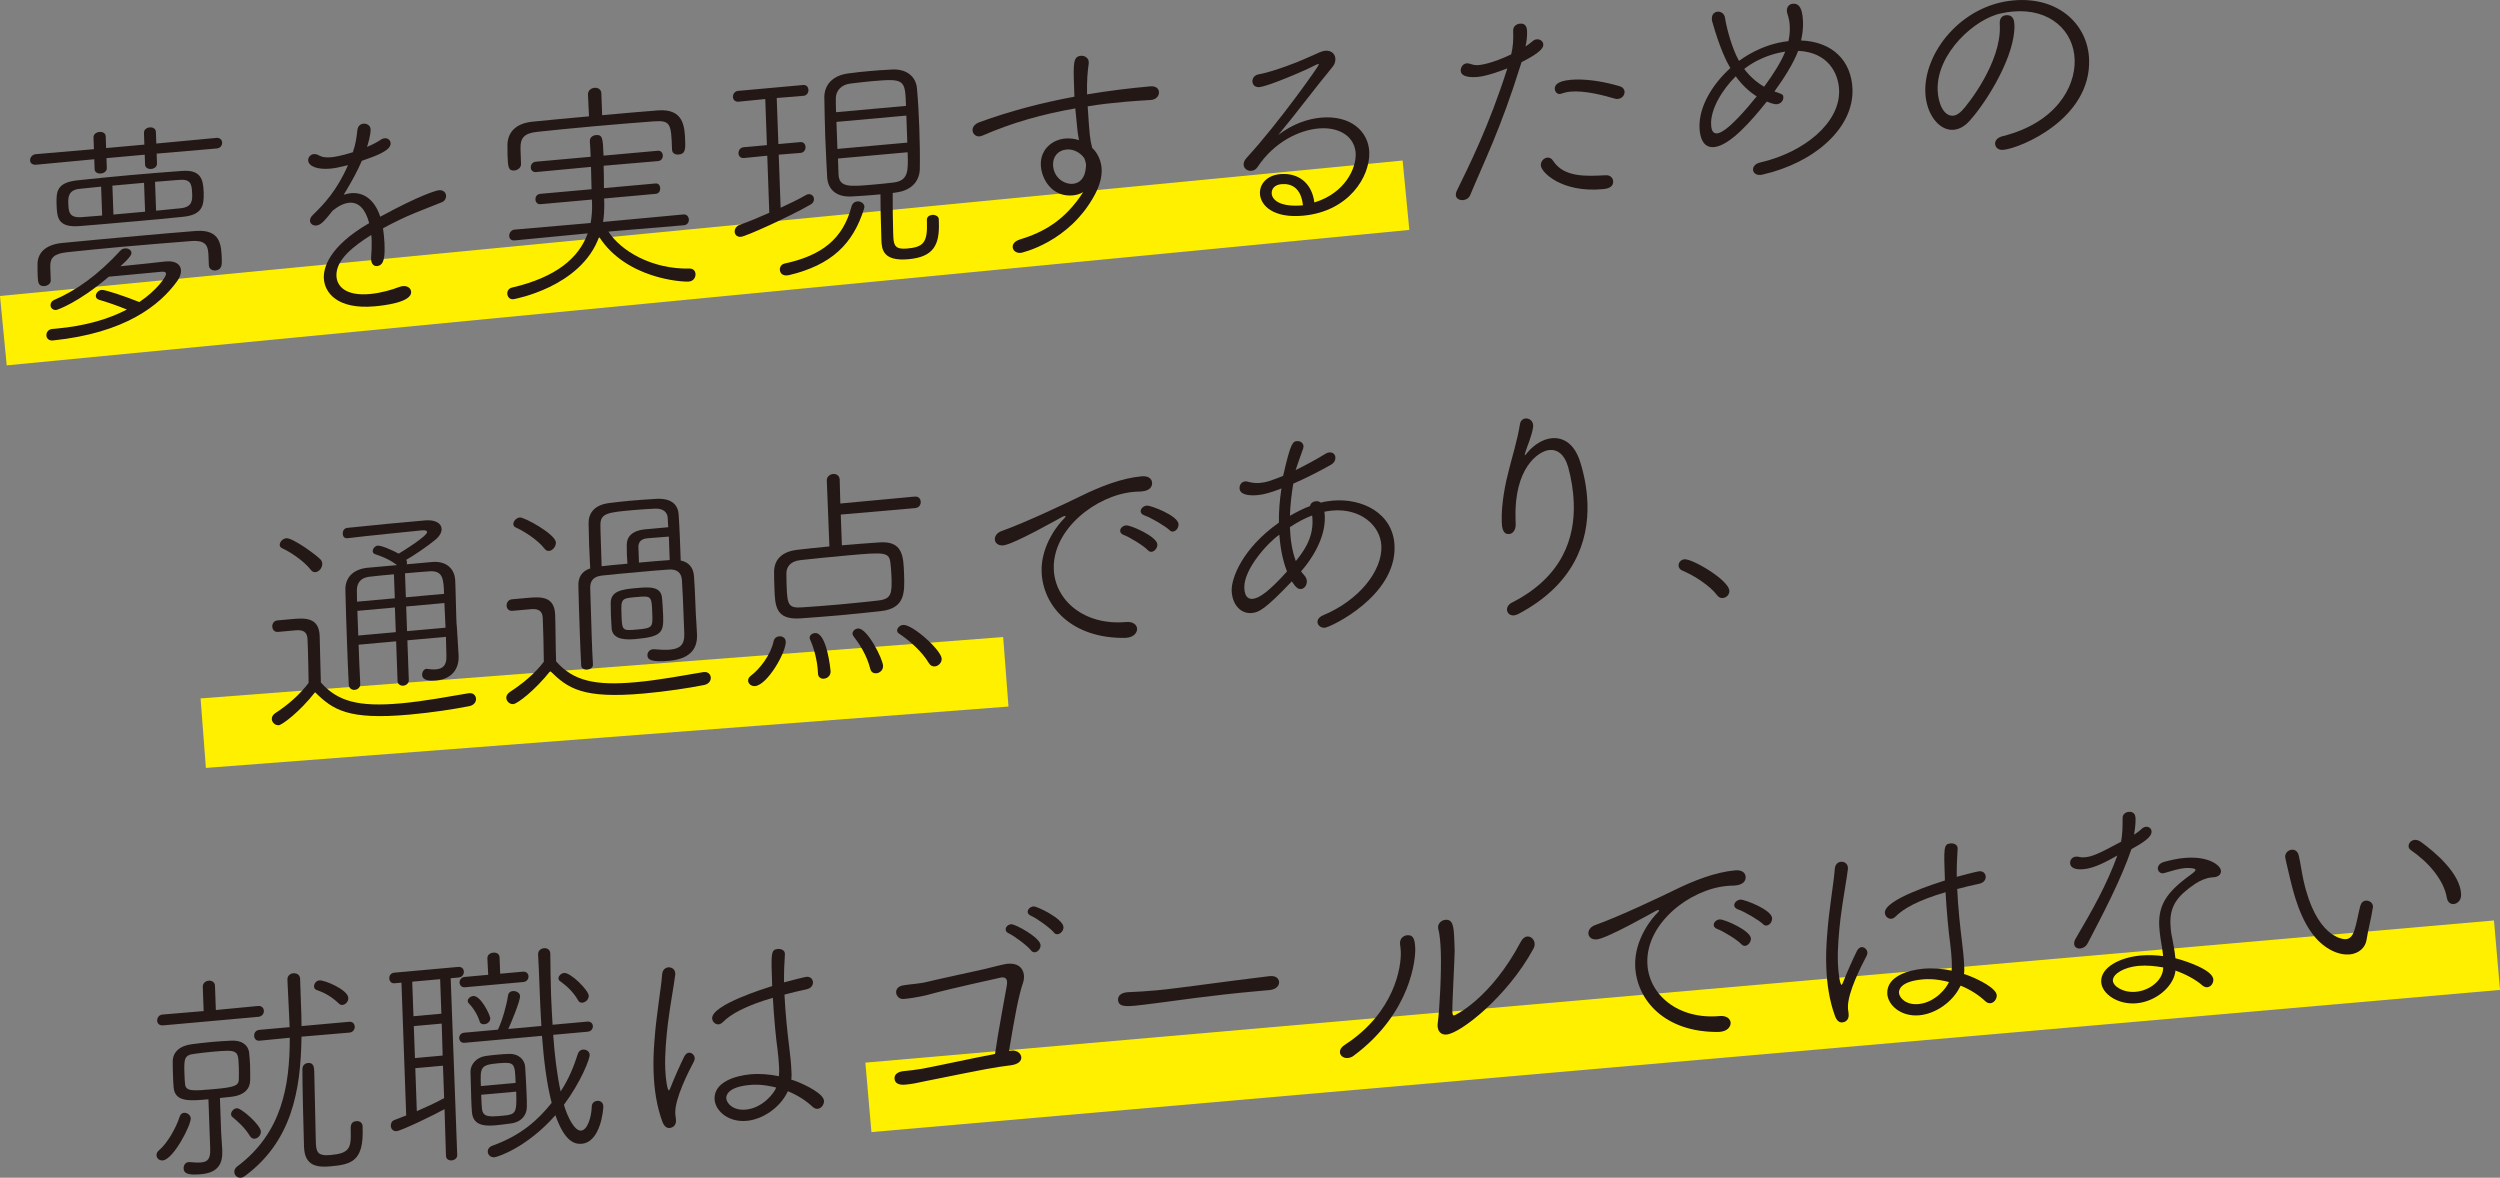 <?xml version="1.0" encoding="UTF-8"?><svg id="Layer_2" data-name="Layer 2" xmlns="http://www.w3.org/2000/svg" viewBox="0 0 789.01 371.69"><rect x="0" y="0" width="789.01" height="371.69" fill="#808080" stroke="none"/><defs><style>.cls-1 {
        fill: #231815;
      }

      .cls-2 {
        fill: #fff000;
        stroke: #fff000;
        stroke-miterlimit: 10;
        stroke-width: 22px;
      }</style></defs><g id="_レイヤー_2" data-name="レイヤー 2"><line class="cls-2" x1="1.06" y1="104.36" x2="443.73" y2="61.61"/><line class="cls-2" x1="64.14" y1="231.39" x2="317.44" y2="212.02"/><line class="cls-2" x1="274.07" y1="346.33" x2="788.06" y2="301.46"/><g><path class="cls-1" d="M49.44,48.48l.11,3.12c.04,1.04-.91,1.64-1.79,1.72-.96.09-1.94-.35-1.98-1.38l-.11-3.12-12.07,1.09.11,3.12c.04,1.04-.91,1.64-1.87,1.73-.96.09-1.94-.35-1.98-1.38l-.11-3.12-18.28,1.72c-1.33.12-1.95-.57-1.98-1.38-.03-.89.68-1.85,1.86-1.95l18.29-1.57-.13-3.71c-.04-1.04.91-1.64,1.87-1.73.96-.09,1.94.35,1.98,1.38l.13,3.71,12.07-1.09-.13-3.71c-.04-1.04.91-1.64,1.79-1.72.96-.09,1.94.35,1.98,1.38l.13,3.71,18.95-1.78c1.18-.11,1.81.66,1.83,1.47.03.89-.53,1.76-1.72,1.87l-18.95,1.63ZM16.03,88.39c.04,1.11-.98,1.8-1.94,1.89-2,.18-2.12-1.22-2.19-3.08-.04-1.11-.07-2.08-.06-3.64-.05-3.57,2.3-6.31,7.7-6.87,8.07-.8,16.21-1.53,24.43-2.27,5.92-.53,11.92-1.07,17.84-1.53,7.85-.56,8.03,4.49,8.19,8.94.06,1.63.05,3.34-2.03,3.53-.96.09-2.02-.49-2.06-1.67l-.1-2.67c-.11-3.12-.41-5.32-5.45-4.94-6,.47-14.07,1.12-21.92,1.82-6.44.58-12.66,1.21-17.24,1.7-4.29.46-5.36,1.82-5.34,4.5l.15,4.3ZM17.78,97.83c-1.11.1-1.81-.66-1.83-1.47-.02-.67.32-1.37,1.27-1.75,6.87-3,13.61-7.7,20.83-15.57.36-.4.87-.6,1.39-.65.96-.09,2.02.49,2.05,1.38.01.37-.03,1.19-3.49,4.26,4.96-.52,12.8-1.3,13.98-1.48l.44-.04c3.04-.27,4.64,1,4.71,2.85.04,1.04-.37,2.19-1.22,3.38-5.45,7.56-16.35,16.35-39.21,18.71-1.33.12-2.03-.71-2.06-1.6-.03-.96.6-1.91,1.86-2.03l1.26-.11c9.33-.84,16.6-3.06,22.29-6.02-2.86-1.16-6.02-2.29-8.8-3.08-.68-.24-.99-.66-1.01-1.17-.03-.82.75-1.85,1.86-1.95,1.04-.09,7.2,1.96,11.87,3.84,5.37-3.61,8.48-7.91,8.44-8.95-.02-.45-.47-.7-1.43-.62-.3.03-11.69,1.13-16.65,1.57-9.51,8.15-16.19,10.46-16.56,10.49ZM42.03,69.9c-5.55.5-11.25,1.01-16.88,1.45-6.96.55-7.15-2.78-7.29-6.71-.15-4.23.04-7.07,6.78-7.75,5.1-.53,10.8-1.12,16.5-1.63,5.7-.51,11.33-.95,16.22-1.31,6.07-.47,6.78,2.66,6.92,6.74.15,4.3-.49,7.11-6.48,7.73-4.81.51-10.14.99-15.77,1.49ZM31.91,58.91c-2.37.21-4.66.49-6.66.67-3.7.33-3.76,2.72-3.7,4.57.1,2.67.24,4.59,4.02,4.4,1.92-.17,4.22-.31,6.67-.53l-.33-9.12ZM45.46,57.69l-9.99.9.33,9.12,9.99-.9-.33-9.12ZM49.26,66.5c2.81-.25,5.48-.57,7.62-.76,3.85-.35,3.85-2.5,3.76-4.8-.11-3.11-.61-4.48-4.23-4.16-2.22.2-4.81.36-7.48.6l.33,9.12Z"/><path class="cls-1" d="M108.83,52.36c-1.69.45-3.24.74-4.57.86-4.07.37-6.93-.72-7-2.64-.03-.89.68-1.85,1.79-1.95.52-.05,1.12.12,1.8.51.91.51,2.18.62,3.66.49.89-.08,2.74-.32,6.85-1.58.87-2.61,1.11-4.12,1.45-7.13.18-1.21.98-1.8,1.86-1.88,1.11-.1,2.25.54,2.29,1.8.06,1.78-.87,4.77-1.14,5.53,1.76-.75,3.36-1.57,4.45-2.33.36-.26.73-.36,1.1-.4,1.04-.09,1.88.58,1.91,1.61.08,2.23-4.39,3.89-9.09,5.51-1.3,3.09-3.32,6.77-5.71,10.71.81-.22,1.54-.44,2.28-.5,4.07-.37,7.5,2.08,9.25,7.43,12.75-6.95,17.75-8.29,18.49-8.36,1.48-.13,2.26.76,2.29,1.8.03.74-.39,1.6-1.34,1.98-2.78,1.14-4.91,1.93-8.2,3.27-3.59,1.44-7.24,3.26-10.37,4.95.2,1.47.4,3.01.46,4.65.14,3.86.1,7.06-2.34,7.28-.96.09-1.8-.58-1.86-2.07,0-.15-.01-.37-.02-.52.15-1.95.23-3.82.18-5.45-.02-.59-.04-1.19-.14-1.77-5.52,3.47-11.16,7.78-10.98,12.89.12,3.34,2.98,6.43,10.53,5.75,3.55-.32,7.08-1.38,9.06-2.15.51-.19.95-.31,1.4-.35,1.55-.14,2.55.74,2.59,1.85.12,3.34-8.91,4.3-11.5,4.53-11.77,1.06-15.9-4.3-16.06-8.97-.1-2.82,1.21-9.71,14.31-17.29-1.12-4.36-3.28-6.7-6.32-6.43-1.55.14-3.31.97-5.19,2.48-2.56,3.21-3.7,4.57-5.18,4.71-1.04.09-1.95-.57-1.99-1.53-.02-.52.25-1.21.97-1.87,3.44-3.36,7.46-7.52,11.03-15.65l-1.03.24Z"/><path class="cls-1" d="M192,73.07c3.93,6.12,13.72,11.94,25.59,11.69,1.26-.04,1.89.8,1.92,1.76.04,1.04-.66,2.22-2.07,2.34-2.15.19-19.86-.89-28.35-14.12-5.74,15.99-27,19.69-27.07,19.7-1.18.11-1.89-.8-1.92-1.76-.03-.82.46-1.68,1.49-1.92,14.07-3.28,21.13-9.42,23.9-17.11l-23.02,2.22c-1.19.11-1.73-.59-1.76-1.4-.03-.89.6-1.91,1.71-2.01l23.99-2.08c.37-2.04.52-4.14.44-6.29l-.04-1.11-16.21,1.46c-1.04.09-1.58-.68-1.61-1.49-.03-.82.46-1.68,1.5-1.77l16.21-1.46c-.08-2.3-.09-4.68-.18-7.05l-17.32,1.63c-1.11.1-1.66-.67-1.68-1.41-.03-.89.53-1.76,1.57-1.85l17.32-1.56c-.06-1.63-.12-3.26-.25-4.89v-.07c-.04-1.11.9-1.79,1.86-1.88,2.15-.19,2.26.84,2.46,6.48l17.1-1.54c1.04-.09,1.58.68,1.61,1.49.03.82-.46,1.68-1.5,1.77l-17.18,1.47c.08,2.37.1,4.83.1,7.06l16.29-1.47c.96-.09,1.44.69,1.47,1.51.03.82-.39,1.67-1.42,1.77l-16.29,1.47.06,1.63c0,2.01-.08,3.95-.39,5.76l25.39-2.36c1.04-.09,1.66.74,1.69,1.63.03.82-.46,1.68-1.57,1.78l-23.84,2ZM212.1,47.23c-.29-8.08-.33-9.35-5.89-8.92-5.26.4-12.07.94-18.73,1.54-6.59.59-13.1,1.25-17.83,1.75-3.92.43-5.44,1.61-5.38,5.25l.17,4.9c.04,1.19-1.04,1.95-2.08,2.05-1.92.17-2.04-1.08-2.17-4.64-.04-1.04,0-2.08-.04-3.27,0-3.94,2.43-6.92,7.83-7.48,5.48-.57,11.62-1.12,17.91-1.69l-.32-6.89c-.04-1.26.97-2.02,2.08-2.12,1.04-.09,2.1.48,2.14,1.74l.25,6.9c6-.54,11.99-1.08,17.69-1.52,8.15-.58,8.36,5.27,8.52,9.73.11,2.97-.15,4.03-2.08,4.21-1.04.09-2.02-.41-2.06-1.45v-.07Z"/><path class="cls-1" d="M242.16,49.14l-7.33.73c-1.18.11-1.73-.66-1.76-1.48-.03-.89.53-1.83,1.64-1.93l7.33-.66-.52-14.54-8.44.83c-1.11.1-1.73-.66-1.76-1.48-.03-.89.53-1.83,1.64-1.93l20.5-1.85c1.11-.1,1.66.67,1.69,1.56.03.82-.46,1.75-1.57,1.85l-8.44.69.52,14.54,6.88-.62c1.11-.1,1.66.67,1.69,1.56.03.82-.46,1.75-1.57,1.85l-6.89.55.6,16.76c3-1.39,5.84-2.76,7.95-3.99.29-.18.58-.28.88-.3.96-.09,1.66.67,1.69,1.49.02.67-.25,1.36-1.12,1.81-6.91,3.97-20.36,10.02-21.92,10.16-1.26.11-1.96-.72-1.99-1.61-.03-.82.46-1.75,1.56-2.15,3.01-1.09,6.23-2.42,9.37-3.82l-.64-18.02ZM248.86,86.86l-.52.05c-1.41.13-2.18-.77-2.22-1.81-.03-.82.46-1.68,1.49-1.92,11.87-2.56,18.44-7.84,21.12-17.97.26-1.07,1.06-1.58,1.8-1.65,1.11-.1,2.25.62,2.29,1.73,0,.22-.06.38-.13.61-3.47,11.03-10.14,17.73-23.83,20.97ZM294.15,67.82c.96-.09,2.09.41,2.13,1.3l.03.96c.26,7.19-1.61,11.01-9.61,11.73-7.99.72-8.43-3.11-8.53-6-.22-6.08-.32-12.99-.29-14.48l-2.29.21c-2.07.19-4,.29-6.74.46-4.97.3-7.58-2.29-7.79-6.07-.22-4.07-.45-8.37-.6-12.6-.15-4.3-.23-8.61-.3-12.62,0-4.02,2.73-6.87,7.38-7.51,2.81-.4,4.81-.58,6.81-.76,2-.18,4.15-.37,7.19-.5,4.52-.26,7.58,2.22,7.86,5.99.37,4.06.59,8.28.74,12.51.15,4.3.23,8.54.16,12.78-.02,3.57-2.28,6.83-7.38,7.51l-1.18.18c0,4.17.01,8.7.14,12.27l.06,1.56c.1,2.89.81,4.02,4.36,3.7,5.03-.45,6.47-1.77,6.24-8.37l-.02-.59c-.04-1.04.76-1.56,1.65-1.64ZM285.94,33.44c-.3-8.38-.31-8.75-11.05-7.79-2.15.19-4.22.45-6.51.73-3.03.35-4.59,2.42-4.59,4.65-.03,1.34.03,2.83.08,4.38l22.06-1.99ZM286.05,36.48l-22.06,1.99.3,8.53,22.06-1.99-.3-8.53ZM264.47,50.03l.17,4.9c.15,4.23,3.26,4.02,10.96,3.33,1.92-.17,3.92-.35,6.36-.65,4.81-.58,4.69-3.7,4.49-9.56l-21.99,1.98Z"/><path class="cls-1" d="M363.18,31.55c-2.67.17-5.41.34-8.15.58-3.92.35-7.84.78-11.76,1.43.63,9.32.65,9.99,1.43,13.12.61.54,2.85,2.87,2.99,6.8.09,2.45-.64,5.04-2.1,7.85-8.14,15.32-23.4,18.48-23.4,18.48-1.55.14-2.55-.81-2.59-1.85-.03-.89.6-1.84,2.22-2.36,7.64-2.32,14.34-6.13,20.04-14.97-1.02.61-2.12.93-3.3,1.04-6.51.59-9.91-5.14-10.07-9.59-.18-5.04,3.72-8,7.65-8.35,1.48-.13,2.97.03,4.4.5-.46-2.34-.47-2.64-1.17-10.01-10.04,1.72-19.97,4.48-29.33,8.59-.29.1-.59.2-.88.23-1.26.11-2.18-.85-2.22-1.96-.03-.89.6-1.91,2.14-2.5,9.75-3.56,19.76-6.17,30.01-8.06-.04-1.04-.07-2-.1-2.89-.28-7.79-.28-9.8,2.17-10.02,1.18-.11,2.4.68,2.45,1.94,0,.15,0,.22.01.37-.41,3.01-.62,5.64-.54,9.87,6.64-1.12,13.37-1.95,19.96-2.54,1.85-.17,2.7.8,2.74,1.84.04,1.11-.81,2.31-2.51,2.46h-.07ZM336.63,47.18c-2.81.25-4.37,2.33-4.28,4.85.14,4.01,3.49,6.23,6.3,5.98,2-.18,3.8-1.68,4.05-5.13,0-.22.06-.45.05-.67,0-.07,0-.15,0-.22-.02-.59-.27-1.32-.52-2.04-1.41-1.96-3.6-2.95-5.59-2.77Z"/><path class="cls-1" d="M427.87,48.57c-.18-5.12-4.76-8.65-11.8-8.02-6.14.55-13.96,4.31-19.17,12.14-.49.79-1.22,1.15-1.96,1.22-1.18.11-2.4-.68-2.45-1.94-.02-.67.25-1.44,1.03-2.25,9.94-10.79,22.73-28.91,22.72-29.35,0-.15-.08-.14-.23-.13-.22.02-.52.12-1.03.39-2.84,1.52-14.69,6.61-17.5,6.86-1.41.13-2.18-.77-2.22-1.81-.03-.89.6-1.91,1.78-2.17,5.31-1,13-4.07,17.46-6.11,2.34-1.1,3-1.31,3.74-1.38,2-.18,3.16,1.06,3.21,2.54.03.89-.23,1.81-.95,2.62-4.7,5.63-11.5,14.73-17.06,21.4,4.48-3.45,9.25-5.07,13.47-5.45,9.33-.84,15.01,4.3,15.24,10.91.27,7.64-6.39,18.73-20.97,20.04-9.18.83-13.4-3.11-13.54-7.04-.1-2.89,2.1-5.7,6.39-6.08,5.55-.5,9.97,2.6,10.79,8.93,9.77-2.96,13.2-10.86,13.04-15.31ZM404.44,58.12c-2.15.19-3.14,1.47-3.09,2.88.07,2.08,2.61,4.45,9.86,3.8-.57-5.53-3.67-6.96-6.77-6.68Z"/><path class="cls-1" d="M479.89,20.6c-6.2,19.9-11.4,30.19-15.91,41.02-.41.93-1.29,1.45-2.17,1.53-1.18.11-2.32-.46-2.36-1.65-.01-.37.12-.83.32-1.29,3.88-7.94,10.05-20.18,15.86-38.33l.06-.3c-.66.28-6,2.4-9.34,2.7-1.04.09-5.26.4-5.34-1.97-.04-1.04.66-2.22,1.92-2.33.37-.03.82.08,1.35.25.75.3,1.57.38,2.46.3.59-.05,4.07-.44,10.2-3.37.58-2.43.73-4.53.62-7.5-.05-1.34,1.04-2.1,2.15-2.2,2-.18,2.21,1.44,2.24,2.48.05,1.41-.11,3.06-.5,4.73.8-.52,1.59-1.11,2.17-1.61.43-.41.94-.61,1.39-.65,1.11-.1,2.03.64,2.07,1.67.03.74-.36,2.27-6.86,5.53l-.34,1ZM509.12,57.25c.08,2.15-2.29,2.36-3.4,2.46-12.73,1.15-19.35-5.25-19.43-7.55-.04-1.26.96-2.32,2.07-2.42.67-.06,1.35.25,1.82,1.03,3.38,5.2,10.27,4.88,16.5,4.54,1.55-.14,2.41.9,2.45,1.94ZM510.64,31.22c-.3.03-.59.05-.89-.07-3.75-1.08-9.53-2.64-14.12-2.23-1.04.09-1.99.33-2.87.63-.15.09-.29.1-.44.11-.96.09-1.59-.75-1.62-1.64-.04-1.04.66-2.44,5.02-2.83,4.07-.37,9.74.31,15.45,2.03,1.05.28,1.52,1.05,1.55,1.72.04,1.11-.81,2.16-2.07,2.27Z"/><path class="cls-1" d="M560.01,28.86c2.71.95,2.78.94,2.82,1.9.03.96-.75,2-2,2.12-.3.03-1.04.09-3.22-.83-4.9,6.17-11.68,13.92-16.64,14.37-3.63.33-4.5-3.39-4.6-6.13-.23-6.45,3.83-13.44,9.73-18.81-1.19-2.05-3.26-6.03-5.73-14.74-.08-.29-.1-.59-.1-.81-.05-1.41.81-2.16,1.78-2.24,1.04-.09,2.17.55,2.37,1.94.49,3.3,2.28,9.84,4.42,13.59.72-.51,6.94-5.31,15.6-6.24.32-1.37.49-2.95.43-4.5-.04-1.26-.24-2.58-.66-3.81-.17-.51-.25-.87-.27-1.24-.05-1.41.89-2.16,1.85-2.25,1.41-.13,3.06.47,3.25,5.66.07,1.93-.16,3.96-.61,5.93,9.82.38,15.89,6.31,16.22,15.36.43,12.16-11.8,23.16-28.3,26.95-.22.02-.44.11-.66.13-1.55.14-2.4-.75-2.43-1.64-.03-.96.67-1.92,2.22-2.28,13.92-3.19,25.32-12.55,24.95-22.86-.19-5.27-3.47-11.97-12.92-12.38-1.49,3.93-4.37,8.5-7.49,12.8ZM547.81,24.08c-4.38,4.34-7.95,10.39-7.78,15.14.06,1.78.55,3,1.89,2.88,3.26-.29,10.37-9.04,12.5-11.69-2.51-1.56-4.74-3.74-6.61-6.32ZM550.48,21.76c1.72,2.3,3.86,4.19,6.29,5.61,2.76-3.75,5.3-7.69,6.66-11.09-2.07.33-7.67,1.36-12.95,5.48Z"/><path class="cls-1" d="M632.18,47.29c-1.55.14-2.48-.82-2.52-1.93-.03-.96.67-1.92,2.29-2.36,16.64-4.1,23.14-15.33,22.82-24.23-.32-9.05-7.78-16.19-19.55-15.13-1.11.1-2.29.28-3.47.54-8.34,1.57-20.64,12.65-20.22,24.29.13,3.71,1.71,8.33,4.97,8.04.81-.07,1.69-.6,2.62-1.5,2.01-2.04,12.45-15.33,12.04-26.83,0-.22-.02-.52-.03-.74,0-.07,0-.15,0-.15-.06-1.63.88-2.39,1.92-2.48,2.44-.22,2.66,1.77,2.71,3.03.34,9.49-8.43,23.9-14.07,30.21-1.64,1.86-3.39,2.76-5.09,2.91-4.59.41-8.72-4.94-8.96-11.84-.45-12.61,11.42-27.52,27.78-28.99,14.36-1.29,23.52,7.7,23.91,18.61.67,18.77-21.65,28.07-27.13,28.56Z"/></g><g><path class="cls-1" d="M87.7,199.43c-1.11.1-1.73-.74-1.77-1.7-.03-.89.53-1.83,1.64-1.93l4.29-.39c4.29-.39,8.81-.72,9.03,5.29.16,4.38.18,9.28.38,14.7,5.26,5.93,11.79,7.79,25.26,6.58,7.55-.68,15.52-2.22,21.35-3.19l.22-.02c1.33-.12,2.11.78,2.14,1.82.03.96-.67,2-2.15,2.28-4.79.95-11.88,2.04-18.92,2.67-19.4,1.75-24.12-1.55-29.73-7.07-4.97,6.33-10.4,10.31-11.44,10.41-1.18.11-2.19-.92-2.22-1.96-.02-.67.32-1.29,1.05-1.81,4.06-2.67,7.6-5.67,10.57-9.58-.06-3.79-.11-7.28-.22-10.4l-.12-3.34c-.08-2.37-1.37-3-3.52-2.88l-5.85.53ZM98.14,179.89c-2.33-2.99-6.82-5.86-9.08-6.85-.53-.25-.76-.6-.78-1.05-.03-.96.97-2.02,2.08-2.12,2-.18,9.55,5.32,10.78,6.69.39.41.55.92.57,1.36.04,1.26-1.02,2.55-2.13,2.65-.52.05-1.04-.13-1.44-.69ZM128.57,202.08l.45,12.53c.04,1.04-.83,1.71-1.72,1.79-.89.08-1.8-.43-1.83-1.47l-.45-12.53-11.84,1.07c.14,4.01.29,8.23.52,12.38.04,1.11-.83,1.79-1.72,1.87-.89.08-1.8-.43-1.91-1.54-.23-4.44-.39-8.89-.55-13.27-.21-5.86-.41-11.57-.52-16.77-.06-3.72,2.29-6.46,6.96-6.95l9.33-.84c-2.52-1.93-5-2.82-6.96-3.47-.45-.18-.69-.53-.7-.9-.03-.74.68-1.7,1.57-1.78,1.11-.1,4.66,1.44,6.63,2.53,1.38-.79,9.01-5.57,8.96-6.83-.02-.45-.62-.61-1.65-.52-5.4.56-16.87,1.67-23.45,2.48h-.07c-.96.09-1.43-.61-1.46-1.42-.03-.82.46-1.75,1.42-1.84,8.06-.87,17.09-1.69,24.57-2.36,3.26-.29,5.16.95,5.22,2.66.04,1.04-.52,2.2-1.88,3.37-2.38,2-6.66,4.92-9.28,6.42.16.28.24.57.25.87,0,.15-.06.38-.13.53l8.22-.74c4.15-.3,6.9,1.98,7.11,5.76l.08,2.15c.11,2.97.17,6.83.27,9.72.04,1.26.08,2.37.19,3.11,0,.15.51,7.92.54,8.95.15,4.23-2.34,7.28-6.93,7.69-1.92.17-4.52.18-4.59-1.74-.03-.89.53-1.83,1.34-1.91.15-.01.22.05.37.04.97.14,1.86.2,2.75.12,1.85-.17,3.3-1.12,3.2-4.01v-.3c-.02-.22-.03-2.6-.15-5.94l-12.14,1.09ZM124.33,181.25c-2.81.25-5.48.49-7.84.78-2.59.31-3.87,1.91-3.86,4.29.04,1.11,0,2.31.05,3.57l11.92-1.07-.27-7.57ZM124.63,191.72l-11.84,1.07.28,7.79,11.84-1.07-.28-7.79ZM140.15,187.42c-.16-4.45-.26-7.34-4.41-7.12-2.67.17-5.33.41-7.92.64l.27,7.57,12.07-1.09ZM128.19,191.4l.28,7.79,12.14-1.09c-.09-2.52-.26-5.26-.35-7.78l-12.07,1.09Z"/><path class="cls-1" d="M161.65,192.78c-1.11.1-1.73-.74-1.77-1.63-.03-.89.53-1.91,1.71-2.01l4.52-.41c4.29-.39,8.88-.8,9.1,5.28.16,4.38.11,9.29.3,14.71,5.42,6.21,12.38,7.74,25.11,6.59,7.55-.68,15.52-2.22,21.35-3.19l.22-.02c1.33-.12,2.11.78,2.14,1.82.03.96-.67,2-2.15,2.28-4.79.95-11.88,2.04-18.92,2.67-19.4,1.75-24.05-1.63-29.59-7.08-4.76,6.01-10.33,10.31-11.66,10.43-1.18.11-2.19-.92-2.22-1.96-.02-.67.33-1.29,1.05-1.81,4.06-2.67,7.82-5.69,10.8-9.6-.04-5.21-.2-9.8-.34-13.73-.08-2.37-1.37-3-3.52-2.88l-6.14.55ZM171.87,173.18c-2.33-2.99-6.81-5.71-9.08-6.7-.53-.25-.76-.6-.78-1.05-.03-.96.97-2.02,2.08-2.12,1.33-.12,11.25,5.24,11.35,7.91.04,1.26-1.02,2.55-2.13,2.65-.52.05-1.04-.13-1.44-.69ZM187.13,209.75c.03.96-.84,1.49-1.8,1.58-.89.08-1.87-.35-1.9-1.32-.19-3.26-.31-6.74-.44-10.3-.17-4.9-.35-9.86-.45-14.62-.1-2.82.94-4.77,3.73-5.69-.08-2.37-.25-4.96-.34-7.41-.09-2.52-.1-4.9-.17-6.83-.04-3.2,1.8-5.74,6.31-6.37,2.07-.26,4.29-.53,6.58-.74,2.81-.25,5.7-.44,8.44-.61,4.45-.25,6.81,1.54,7.08,4.79.29,3.84.5,9.78.67,14.67,2.54.52,4.02,2.24,4.19,4.98.17,2.59.29,3.99.58,12,.04,1.11.28,3.77.37,6.29v.22c.14,3.71-1.51,7.5-8.76,8.16-5.63.51-6.85-.35-6.89-1.69-.03-.89.6-1.84,1.64-1.93l.37-.03c2.01.19,3.72.26,5.13.13,3.11-.28,4.62-1.53,4.5-5.02-.39-10.9-.57-14.01-.75-16.9-.15-2.22-1.39-3.52-4.06-3.36-2,.11-5.48.42-9.03.74-4.96.45-10.07.91-12.21,1.17-2.51.3-3.73,1.53-3.64,4.05.16,4.45.29,10.17.49,15.81.1,2.82.2,5.56.37,8.15v.07ZM210.73,163.36c-.14-1.77-1.52-2.99-4.19-2.82-1.93.1-4.3.24-6.59.44-7.92.71-10.44.94-10.46,4.59.01.37-.02,1.64.39,13.14,2.15-.27,5.03-.53,8.14-.81-.03-.96-.15-2-.18-3.03s0-2.08-.03-2.97c-.01-2.45,1.7-4.39,5.47-4.81l7.62-.69c-.04-1.11-.15-2.14-.18-3.03ZM200.73,201.68c-2.59.23-7.41.52-7.7-3.4-.04-1.19-.17-2.59-.22-4-.05-1.41-.03-2.83-.07-3.94.01-3.8,3.41-4.33,8.07-4.74,4.29-.39,7.85-.56,8.14,3.21.13,1.7.28,3.62.34,5.48.19,5.27-.43,6.66-8.57,7.39ZM200.85,188.43c-4.81.43-4.89.44-4.7,5.71.18,4.97.25,4.96,5.06,4.53,4.81-.43,4.8-.8,4.65-5.03-.2-5.56-.2-5.64-5.01-5.2ZM211.09,169.35c-2.15.19-5.63.43-6.74.53-2.15.19-2.85,1.3-2.87,2.71l.18,4.97c3.63-.33,7.18-.65,9.7-.8l-.26-7.42Z"/><path class="cls-1" d="M236.1,214.8c-.02-.52.26-1.06.91-1.57,2.82-2.11,6.23-6.59,7.12-10.76.19-1.06.98-1.58,1.8-1.65.96-.09,2.02.49,2.06,1.67.12,3.41-5.82,13.69-9.67,14.04-1.18.11-2.18-.7-2.22-1.74ZM265.35,162.38l.35,9.72c4-.36,8.07-.65,11.92-.92,7.26-.5,7.51,4.31,7.7,9.87.21,5.93.39,10.98-7.38,11.83-4.37.47-8.73.93-12.95,1.31-4.22.38-8.37.68-12.52.98-7.71.47-7.87-3.98-8.06-9.54-.06-1.78-.13-3.56-.11-5.2.03-3.43,2.08-6.29,7.25-6.9,2.96-.34,6.44-.73,10.21-1.07l-.82-20.76c-.05-1.26.97-2.02,2-2.11.96-.09,2.02.49,2.07,1.75l.2,7.57,23.46-2.19c1.26-.11,1.88.72,1.92,1.69.03.89-.53,1.83-1.79,1.95l-23.47,2.04ZM281.33,181.56c-.05-1.34-.17-2.59-.28-3.62-.36-3.76-1.62-3.72-13.68-2.64-5.18.47-10.88,1.05-14.8,1.48-3.25.37-4.38,2.25-4.38,4.19.03.96,0,2.31.06,3.64.22,6.23.49,7.4,4.93,7.07,3.26-.22,7.48-.52,11.78-.91,4.37-.39,8.73-.86,12.13-1.24,4.37-.47,4.45-2.26,4.25-7.97ZM260.07,214.2c-.96.09-1.87-.43-1.91-1.61-.14-3.93-1.25-8.07-2.54-10.86-.08-.14-.08-.29-.09-.44-.03-.82.77-1.41,1.65-1.49,3.78-.34,4.95,11.68,4.96,12.05.05,1.41-1.03,2.25-2.07,2.34ZM276.57,212.49c-.81.07-1.64-.3-1.91-1.39-1.12-4.44-3.48-7.95-5.35-10.38-.16-.21-.24-.5-.25-.72-.03-.82.76-1.56,1.72-1.64,2.89-.26,7.84,9.56,7.92,11.79.05,1.34-1.03,2.25-2.14,2.35ZM293.16,209.29c-2.21-3.74-6.27-7.25-9.54-9.41-.3-.2-.46-.48-.48-.85-.03-.74.76-1.7,1.87-1.8,2.96-.27,12.09,7.99,12.19,10.66.04,1.26-1.03,2.33-2.14,2.43-.74.07-1.42-.24-1.89-1.02Z"/><path class="cls-1" d="M355.62,201.28c-.15.01-.3.03-.44.04-17.07.27-26.05-10.08-26.44-20.84-.31-8.75,5.9-15.71,6.98-16.7.36-.33.57-.65.57-.8s-.08-.14-.3-.12c-.15.01-.44.11-.81.3-.51.27-15.29,8.67-18.54,8.96-1.7.15-2.63-.81-2.67-1.92-.03-.96.67-2.07,2.06-2.57,7.63-2.7,20.92-9.03,25-11.03,6.28-3.09,13.02-5.71,19.31-6.28,2.22-.2,3.23.9,3.27,2.09.06,1.63-1.32,2.5-3.17,2.67-.3.03-.52.05-.81.07-.67-.01-1.26.04-1.93.1-11.7,1.05-25.57,11.75-25.12,24.36.35,9.94,9.7,17.88,22.8,16.7,2.29-.21,3.45.95,3.49,2.14.04,1.26-1.09,2.63-3.24,2.82ZM362.29,173.67c-1.24-1.38-5.79-4.17-7.6-4.82-.83-.3-1.14-.79-1.16-1.31-.03-.82.83-1.64,1.87-1.73,1.41-.13,9.78,3.51,9.87,6.03.04,1.11-.89,2.24-1.85,2.32-.37.03-.82-.15-1.13-.49ZM369.12,167.33c-1.31-1.3-6.09-4.07-7.89-4.65-.83-.3-1.22-.78-1.23-1.3-.03-.82.83-1.71,1.94-1.81,1.26-.11,9.92,3.2,10.01,5.87.04,1.19-.81,2.23-1.77,2.32-.37.03-.75-.08-1.05-.43Z"/><path class="cls-1" d="M403.92,154.37c-2.93,1.08-4.99,1.71-6.99,1.89-2.74.25-5.65-.09-5.72-2.16-.04-1.04.59-2.06,1.78-2.17.3-.03.6.02.97.14,1.27.33,2.47.45,3.65.34,2-.18,2.95-.49,7.35-2.22,2.44-10.79,3.1-10.85,4.44-10.97.96-.09,1.95.57,1.99,1.61,0,.22-.06.53-.12.76-.81,2.38-1.69,4.62-2.36,6.76,3.43-1.65,7.07-3.69,9.47-5.17.44-.26.8-.37,1.17-.4,1.11-.1,1.88.65,1.91,1.61.03.82-.38,1.75-1.55,2.37-3.57,2.03-8.09,4.3-11.75,5.89-.55,3.25-.95,6.71-1.05,10.14,2.18-1.24,4.22-2.31,6.35-3.1.12-.9.99-1.43,1.88-1.51.52-.05,1.12.12,1.5.46,1.25-.34,2.51-.52,3.76-.64,9.25-.83,19.15,3.93,19.52,14.32.57,15.87-20.25,25.63-21.95,25.79-1.33.12-2.33-.76-2.37-1.8-.03-.74.46-1.53,1.71-2.09,11.42-4.75,18.73-14.04,18.46-21.83-.24-6.6-6.67-12.05-15.48-11.26-.81.07-1.63.22-2.51.37.09.51.11,1.03.13,1.55.25,6.9-4.34,13.71-7.48,17.27.31.42.62.84,1.01,1.25.54.62.79,1.27.81,1.86.04,1.26-.81,2.38-1.84,2.47-.89.08-1.65-.45-2.91-2.42-8.59,9.03-10.49,9.8-12.64,9.99-3.41.31-6.18-2.57-6.34-7.02-.14-3.93,3.31-13.32,14.9-21.51-.05-3.49.26-7.17.8-10.79l-.51.19ZM403.77,168.75c-3.62,2.48-11.27,10.91-11.06,16.77.1,2.89,1.32,3.6,2.65,3.48,2.07-.19,5.12-2.32,10.83-8.64-1.31-3.31-2.11-7.25-2.42-11.61ZM407.1,166.37c.14,3.93.72,7.67,1.87,10.7,1.99-2.49,5.48-6.82,5.26-12.9-.02-.52-.03-.96-.13-1.48-2.35.88-4.68,2.13-7,3.68Z"/><path class="cls-1" d="M478.36,165.38c.07,2-1,3.07-2.04,3.16-2.15.19-2.31-2.32-2.36-3.81-.21-5.86,1.26-12.69,2.24-16.35.97-3.96,2.77-9.7,3.49-14.45.18-1.21.98-1.8,1.79-1.87,1.11-.1,2.33.76,2.38,2.09,0,.15.01.3.02.45-.41,3.09-1.86,6.05-2.46,8.11-.2.69-.26.99-.19.98.15-.01.36-.33.79-.82,2.21-2.65,5.04-4.32,7.78-4.57,3.63-.33,7.12,1.81,8.88,7.39,1.26,3.98,2.16,8.44,2.32,13.11.43,12.16-4.28,25.68-21.7,34.92-.51.27-1.02.46-1.47.5-1.33.12-2.18-.77-2.22-1.81-.03-.74.46-1.68,1.55-2.22,15.97-8.13,19.92-20.4,19.52-31.45-.14-4.01-.8-7.82-1.74-11.23-1.11-4.07-3.4-5.72-5.91-5.49-3.48.31-11.31,5.63-10.72,22.02.01.37.03.82.04,1.26v.07Z"/><path class="cls-1" d="M543.72,188.74c-.59.05-1.27-.18-1.74-.81-2.26-3.07-7.35-6.33-11.05-7.86-.75-.3-1.15-.94-1.17-1.53-.03-.96.67-1.92,1.86-2.03,2.44-.22,14.05,6.55,14.17,9.96.04,1.26-.96,2.17-2.07,2.27Z"/></g><g><path class="cls-1" d="M49.4,364.63c-.02-.52.18-1.13.83-1.64,2.6-2.17,5.39-7.11,6.46-10.55.27-.77.77-1.19,1.37-1.24.96-.09,2.1.7,2.14,1.74.08,2.23-5.48,12.99-8.81,13.29-1.11.1-1.95-.64-1.99-1.61ZM51.43,323.6c-1.18.11-1.81-.66-1.83-1.47-.03-.89.53-1.83,1.71-1.94l12.96-1.09-.27-7.64c-.04-1.19.9-1.87,1.86-1.95.96-.09,1.95.42,1.99,1.61l.27,7.64,13.32-1.27c1.18-.11,1.81.66,1.84,1.55.03.82-.53,1.76-1.72,1.87l-30.13,2.71ZM65.78,346.94c-5.77.52-10.51.95-10.97-3.63-.11-1.03-.16-2.29-.2-3.55-.06-1.71-.12-3.49-.1-4.83.05-2.83,2.13-4.88,6.05-5.38,2-.25,4.07-.51,6.14-.7,2.07-.19,4.22-.31,6.22-.41,3.19-.21,5.39,1.23,5.71,3.8.12,1.18.24,2.51.29,3.92.06,1.71.05,3.49.03,4.91-.06,2.54-1.84,4.56-5.69,5.05-1.18.11-2.44.29-3.85.42l.39,10.98c.03.89.19,3.11.33,5.1l.02.59c.13,3.71-1.02,6.86-6.64,7.37-4.07.37-5.5-.17-5.56-1.81-.03-.96.53-1.91,1.49-1.99l.37-.03c1.49.16,2.68.21,3.64.12,2.22-.2,3-1.24,2.89-4.35l-.56-15.58ZM75.36,336.7c-.19-5.34-.2-5.49-8.56-4.74-1.92.17-3.77.41-5.47.64-3.18.36-3.28,1.63-3.12,6.16.04,1.19.08,2.37.2,3.41.23,2.29,2.31,2.17,9.12,1.56,6.51-.59,7.76-1.07,7.84-3.01.03-1.27.05-2.68,0-4.02ZM78.89,358.55c-1.58-2.61-3.65-4.43-5.56-6.05-.3-.2-.39-.49-.4-.86-.03-.82.83-1.79,1.79-1.87,1.41-.13,7.54,5.27,7.61,7.35.04,1.19-.96,2.17-1.92,2.26-.59.05-1.12-.2-1.52-.83ZM95.15,327.18c-.2,17.28-3.2,33.1-17.81,43.94-.43.34-.95.53-1.32.57-1.18.11-2.03-.78-2.07-1.82-.02-.59.25-1.21.9-1.72,14.03-10.49,16.63-25.23,16.6-40.63l-9.55.93c-1.11.1-1.66-.67-1.69-1.56-.03-.82.46-1.75,1.64-1.86l9.55-.86-.08-2.15c-.15-4.23-.46-8.59-.61-12.82-.05-1.26.9-1.94,1.86-2.03,1.04-.09,2.1.48,2.14,1.67.44,12.31.47,13.28.46,14.99l15.03-1.35c1.11-.1,1.73.66,1.76,1.55.03.82-.53,1.76-1.64,1.86l-15.18,1.29ZM95.95,362.08c-.11-2.97-.58-22.42-.51-24.73.03-1.19.9-1.79,1.79-1.87,1.85-.17,1.91,1.61,1.95,2.73.16,4.6.34,17.75.49,21.98.11,3.19.32,4.73,4.61,4.35,5.92-.53,6.61-2.08,6.41-7.65-.05-1.34-.1-2.89,1.75-3.06.96-.09,1.95.42,1.99,1.61l.02.59c.37,10.46-3.53,11.48-10.11,12.07-4.07.37-8.17,0-8.38-6.02ZM106.96,316.74c-2.46-2.38-4.88-3.58-7.14-4.34-.45-.18-.69-.61-.71-1.05-.03-.82.6-1.84,1.71-1.94,1.55-.14,9.02,2.91,9.11,5.58.04,1.11-.89,2.09-1.85,2.18-.37.03-.75-.08-1.13-.42Z"/><path class="cls-1" d="M140.3,350.05c-3.2,1.78-13.57,6.8-15.12,6.94-1.19.11-1.81-.8-1.84-1.69-.03-.74.32-1.52,1.12-1.81l3.74-1.45-1.5-41.91-2.15.19c-1.11.1-1.66-.67-1.69-1.56-.03-.82.46-1.68,1.57-1.78l20.21-1.82c1.11-.1,1.73.66,1.76,1.48.03.89-.53,1.76-1.64,1.86l-2.52.23,2.06,55.77c.04,1.04-.83,1.64-1.72,1.72s-1.79-.36-1.83-1.4l-.45-14.77ZM138.91,309.03l-8.81.79.39,10.9,8.81-.79-.39-10.9ZM139.41,323.05l-8.81.79.36,10.09,8.74-.79-.29-10.09ZM139.81,336.33l-8.74.79.48,13.57c3-1.31,5.92-2.62,8.62-4.12l-.37-10.24ZM174.59,326.58c.45,6.36,1.19,12.62,2.35,17.87,2.68-4.04,4.24-8.12,5.44-11.87.27-.84.92-1.27,1.59-1.33,1.04-.09,2.1.56,2.14,1.67.04,1.19-2.6,8.27-8.13,15.76,1.18,4.06,3.42,8.32,5.42,8.14,2-.18,3.27-4.16,3.37-7.67.04-1.05.83-1.64,1.72-1.72.89-.08,1.87.43,1.92,1.69.04,1.11-.86,11.31-6.78,11.85-2.22.2-5.37-.56-8.34-9-8.99,10.19-18.24,13.18-19.21,13.26-1.26.11-2.11-.78-2.14-1.74-.03-.74.39-1.52,1.49-1.92,9.09-3.27,14.41-8.14,18.68-13.51-1.63-6.25-2.49-13.69-3.06-21.15l-24.43,2.2c-1.11.1-1.66-.67-1.69-1.49-.03-.74.46-1.6,1.57-1.7l10.66-.96c1.38-2.95,2.7-7.54,3.18-10.78.12-.9.77-1.33,1.51-1.4,1.04-.09,2.25.54,2.28,1.58.06,1.63-3.09,9.13-3.71,10.38l10.44-.94c-.51-8.14-.65-16.16-1.03-22.53v-.07c-.04-1.19.9-1.87,1.86-1.95.96-.09,1.95.42,1.99,1.76v.07c.06,3.57.07,8.18.25,13.22.1,2.89.29,6,.47,9.11l10.96-.99c1.11-.1,1.73.66,1.76,1.4.03.82-.53,1.69-1.64,1.79l-10.88.98ZM146.8,311.59c-1.11.1-1.73-.66-1.76-1.48-.03-.82.53-1.69,1.64-1.79l7.4-.67-.26-5.19c-.04-1.11.9-1.72,1.87-1.8.96-.09,1.94.35,1.98,1.46l.19,5.19,7.18-.65c1.11-.1,1.73.66,1.76,1.48.03.82-.53,1.69-1.64,1.79l-18.36,1.65ZM152.86,323.25c-.67.06-1.27-.18-1.44-.76-.68-2.32-2.25-4.63-3.48-5.86-.23-.2-.31-.49-.32-.71-.03-.74.84-1.49,1.73-1.57,2.37-.21,5.34,5.99,5.38,7.03.04,1.11-.98,1.8-1.86,1.88ZM161.18,354.57c-1.4.2-3.18.43-4.88.59-4.59.41-7-.63-7.35-4.1-.11-1.11-.16-2.52-.22-4.07-.11-3.04-.16-6.61-.24-8.68-.07-2,1.47-4.6,5.02-5.07,1.18-.18,2.37-.29,3.55-.39,1.18-.11,2.37-.21,3.41-.23,3.34-.15,5.12,1.92,5.27,4.06.16,2.52.36,5.99.47,8.96.05,1.41.1,2.67.06,3.72,0,2.31-1.46,4.75-5.09,5.22ZM162.73,341.78c-.23-6.3-.24-6.68-5.57-6.2-5.63.51-5.6,1.32-5.39,7.18l10.96-.99ZM151.87,345.51c.06,1.78.12,3.34.23,4.3.25,2.88,2.32,2.69,6.77,2.29,3.92-.35,4.28-.83,4.04-7.58l-11.03.99ZM183.8,316.44c-.52.05-1.04-.13-1.28-.63-1.74-3.04-3.96-4.85-5.87-6.24-.3-.2-.39-.49-.4-.78-.03-.74.83-1.64,1.8-1.72,2-.18,7.69,5.41,7.76,7.19.04,1.19-1.04,2.1-2,2.19Z"/><path class="cls-1" d="M209.06,354.06c-1.81-4.9-2.59-10.26-2.78-15.6-.12-3.26-.01-6.55.25-9.77.59-8.46,2.09-16.41,2.44-21.13.09-1.5,1.04-2.18,1.92-2.26,1.11-.1,2.18.62,2.22,1.88,0,.07,0,.22.01.37-.4,3.24-1.65,9.97-2.34,15.54-.51,4.51-1,9.54-.83,14.21.13,3.78.76,6.85,1.13,6.82.15-.01.36-.33.63-1.1.88-2.31,3.15-7.43,4.26-9.61.42-.78.93-1.12,1.44-1.17.89-.08,1.81.73,1.85,1.77,0,.22-.06.53-.19.84-1.81,3.44-6.11,11.86-5.95,16.46,0,.22.02.45.02.59.09.44.19,1.1.21,1.69.07,1.85-1.33,2.35-1.99,2.41-.89.08-1.72-.44-2.3-1.95ZM248.46,344.78c-2.28,4.67-7.57,8.49-12.82,8.97-5.85.53-9.99-3.27-10.12-6.9-.19-5.27,6.35-7.34,11.38-7.8,2.89-.26,5.94-.01,8.93.61.11-1.05.08-2.02.04-3.05-.06-1.71-.27-3.47-.49-5.46-.5-3.45-1.1-9.87-1.47-16.24-8.82,2.58-13.33,5.22-15.77,7.67-.43.41-.87.67-1.31.71-1.04.09-2.03-.78-2.07-1.9-.15-4.23,16.38-9.36,18.94-10.19-.38-10.53-.41-11.5,1.81-11.7,1.04-.09,2.17.4,2.21,1.51q0,.07,0,.15c-.2,2.7-.31,5.76-.28,8.88,2.06-.56,6.47-1.7,7.07-1.75,1.26-.11,2.03.71,2.07,1.75.03.89-.6,1.91-2.08,2.2-2.51.52-4.86,1.11-6.92,1.66.29,6.08.95,12.12,1.48,16.39.32,2.65.63,5.23.73,7.97.01.3.02.67.03.96.02.52-.04,1.05-.1,1.5.3.12.6.17.9.29,4.06,1.49,9.36,4.29,9.44,6.44.04,1.19-.88,2.39-1.99,2.49-.52.05-1.04-.13-1.58-.6-2.08-1.97-4.81-3.73-7.83-4.95l-.21.39ZM236.64,342.42c-7.25.65-7.45,3.5-7.43,4.17.06,1.63,2.22,3.97,6.14,3.61,5.4-.49,9.02-5.28,9.63-6.97-4.42-1.09-6.87-.94-8.35-.81Z"/><path class="cls-1" d="M319.5,331.54c1.63,0,2.78,1.01,2.83,2.2.04,1.04-.82,2.08-3.11,2.44-5.91.76-6.65.9-27.3,5.06-2.28.5-4.05.89-6.2,1.08-.59.05-3.33.3-3.41-2-.04-1.04.82-2.08,2.89-2.27,1.92-.17,3.85-.42,5.84-.75,2.73-.47,18.13-3.79,22.41-4.55l.59-.13c.94-6.86,3.14-18.07,3.69-21.46.06-.45.12-.83.11-1.2-.04-1.19-.72-1.57-1.76-1.48,0,0-16.21,3.54-22.17,5.2-1.1.32-4.71,1.24-8.71,1.6-1.41.13-2.34-.98-2.38-2.09-.03-.96.6-1.91,2.15-2.2,2.66-.46,5.03-.45,7.76-1.14,2.65-.68,15.25-3.38,17.9-3.99,1.03-.24,6.25-1.6,7.14-1.68q.07,0,.15-.01c4.07-.37,5.2,2.06,5.27,3.99.02.67-.1,1.27-.23,1.73-1.48,4.3-2.66,10.66-4.5,21.76l1.04-.09ZM325.42,299.98c-1.09-1.46-5.29-4.58-7.02-5.39-.75-.3-.99-.8-1.01-1.25-.03-.82.76-1.56,1.72-1.64,1.33-.12,9.21,4.23,9.3,6.6.04,1.11-.89,2.16-1.78,2.24-.44.04-.9-.14-1.21-.56ZM332.65,294.34c-1.17-1.46-5.51-4.56-7.24-5.3-.75-.3-1.07-.8-1.08-1.24-.03-.82.83-1.64,1.87-1.73,1.11-.1,9.35,3.92,9.44,6.52.04,1.11-.89,2.16-1.85,2.25-.44.04-.82-.08-1.13-.49Z"/><path class="cls-1" d="M400.57,312.48c-1.33.12-2.66.24-3.92.35-14.36,1.29-25.29,2.95-31.28,3.71-3.84.49-5.84.75-7.32.88-2.96.27-5.12.24-5.19-1.91-.04-1.11.81-2.16,2.81-2.34.07,0,.22-.02.3-.03,2.82-.1,6.15-.33,9.19-.6,6.14-.55,22.25-2.9,35.49-4.46,2.44-.29,3.01,1.14,3.04,1.88.04,1.11-.88,2.31-3.03,2.51h-.07Z"/><path class="cls-1" d="M425.4,333.91c-1.41.13-2.48-.74-2.52-1.86-.03-.74.39-1.52,1.41-2.21,15.97-10.29,17.98-24.83,17.81-29.43-.03-.82-.13-1.62-.24-2.43,0-.07,0-.22-.01-.3-.05-1.48,1.1-2.41,2.21-2.51,1.92-.17,2.49,1.04,2.6,4.23.1,2.82-1.06,20.11-19.37,33.74-.65.51-1.31.71-1.9.77ZM458.36,319.19c.03.89.12,1.33.57,1.29.3-.03,11.54-5.28,21.08-23.33.56-1.02,1.28-1.53,1.95-1.59,1.18-.11,2.33.91,2.38,2.32.02.52-.11,1.05-.46,1.68-8.23,15.03-22.89,26.54-27.33,26.94-1.78.16-2.78-1.01-2.84-2.72,0-.22-.02-.52.04-.82.64-4.89,1.2-16.33.97-22.71-.1-2.74-.34-5.4-.77-7-.08-.14-.09-.36-.09-.51-.05-1.34,1.1-2.33,2.29-2.44,2.37-.21,2.67,1.92,2.83,6.44l.12,3.26c-.03,3.35-.81,16.74-.73,19.19Z"/><path class="cls-1" d="M542.95,325.64c-.15.01-.3.03-.44.04-17.07.27-26.06-10.08-26.44-20.84-.31-8.75,5.9-15.71,6.98-16.7.36-.33.57-.65.57-.8,0-.15-.08-.14-.3-.12-.15.01-.44.11-.81.3-.51.27-15.29,8.67-18.54,8.96-1.7.15-2.63-.81-2.67-1.92-.03-.96.67-2.07,2.06-2.57,7.63-2.7,20.92-9.03,25-11.03,6.28-3.09,13.01-5.71,19.31-6.28,2.22-.2,3.23.9,3.27,2.09.06,1.63-1.32,2.5-3.17,2.67-.3.03-.52.05-.81.07-.67-.01-1.26.04-1.93.1-11.7,1.05-25.57,11.75-25.12,24.36.35,9.94,9.7,17.88,22.8,16.7,2.29-.21,3.45.95,3.49,2.14.04,1.26-1.09,2.63-3.24,2.82ZM549.62,298.03c-1.24-1.38-5.79-4.17-7.6-4.82-.83-.3-1.14-.79-1.16-1.31-.03-.82.83-1.64,1.87-1.73,1.41-.13,9.78,3.51,9.87,6.03.04,1.11-.89,2.24-1.85,2.32-.37.03-.82-.15-1.13-.49ZM556.45,291.68c-1.31-1.3-6.09-4.07-7.89-4.65-.83-.3-1.22-.78-1.23-1.3-.03-.82.83-1.71,1.94-1.81,1.26-.11,9.92,3.2,10.01,5.87.04,1.19-.81,2.23-1.77,2.32-.37.03-.75-.08-1.05-.43Z"/><path class="cls-1" d="M579.16,320.74c-1.81-4.9-2.59-10.26-2.78-15.6-.12-3.26-.01-6.55.25-9.77.59-8.46,2.09-16.41,2.44-21.13.09-1.5,1.04-2.18,1.92-2.26,1.11-.1,2.18.62,2.22,1.88,0,.07,0,.22.01.37-.4,3.24-1.65,9.97-2.34,15.54-.51,4.51-1,9.54-.83,14.21.13,3.78.76,6.85,1.13,6.82.15-.01.36-.33.63-1.1.88-2.31,3.15-7.43,4.26-9.61.42-.78.93-1.12,1.44-1.17.89-.08,1.81.73,1.85,1.77,0,.22-.06.53-.19.84-1.81,3.44-6.11,11.86-5.95,16.46,0,.22.02.45.02.59.09.44.19,1.1.21,1.69.07,1.85-1.33,2.35-1.99,2.41-.89.08-1.72-.44-2.3-1.95ZM618.57,311.46c-2.28,4.67-7.57,8.49-12.82,8.97-5.85.53-9.99-3.27-10.12-6.9-.19-5.27,6.35-7.34,11.38-7.8,2.89-.26,5.94-.01,8.93.61.11-1.05.08-2.02.04-3.05-.06-1.71-.27-3.47-.49-5.46-.5-3.45-1.1-9.87-1.47-16.24-8.82,2.58-13.33,5.22-15.77,7.67-.43.41-.87.67-1.31.71-1.04.09-2.03-.78-2.07-1.9-.15-4.23,16.38-9.36,18.95-10.19-.38-10.53-.41-11.5,1.81-11.7,1.04-.09,2.17.4,2.21,1.51q0,.07,0,.15c-.2,2.7-.31,5.76-.28,8.88,2.06-.56,6.47-1.7,7.07-1.75,1.26-.11,2.03.71,2.07,1.75.03.89-.6,1.91-2.08,2.2-2.51.52-4.86,1.11-6.92,1.66.29,6.08.95,12.12,1.48,16.39.32,2.65.63,5.23.73,7.97.01.3.02.67.03.96.02.52-.04,1.05-.1,1.5.3.12.6.17.9.29,4.06,1.49,9.36,4.29,9.44,6.44.04,1.19-.88,2.39-1.99,2.49-.52.05-1.04-.13-1.58-.6-2.07-1.97-4.81-3.73-7.83-4.95l-.21.39ZM606.75,309.11c-7.25.65-7.45,3.5-7.43,4.17.06,1.63,2.22,3.97,6.14,3.61,5.4-.49,9.02-5.28,9.63-6.97-4.42-1.09-6.87-.94-8.35-.81Z"/><path class="cls-1" d="M657.56,274.32c-3.33.3-4.19-.89-4.23-1.93-.03-.96.6-1.91,1.78-2.02.37-.03.67-.06,1.04.06.6.17,1.19.19,1.86.13,2.22-.2,4.27-1.05,11.41-4.9.44-2.35.49-4.88.48-7.48-.04-1.19.97-1.87,1.94-1.96.52-.05,2.08-.04,2.15,2.04.05,1.48-.17,3.44-.48,5.18.72-.51,1.52-1.03,2.53-1.94.36-.33.8-.52,1.24-.56.89-.08,1.73.51,1.76,1.48.06,1.78-2.62,3.51-6.34,5.56-3.37,9.75-8.93,20.37-13.79,29.67-.56,1.09-1.5,1.62-2.39,1.7-.96.09-1.87-.43-1.91-1.47-.02-.52.11-1.05.53-1.76,5.18-8.8,9.72-16.8,13.1-26.11-3.5,1.95-7.21,4-10.69,4.31ZM686.5,306.91c-.8,4.61-6.13,9.18-12.2,9.73-5.85.53-11.02-2.95-11.16-6.81-.16-4.6,6.04-7.69,12.4-8.26,2.37-.21,4.82-.14,7.14.18-.14-1.77-.5-3.53-.79-5.44-.2-1.47-.4-2.87-.44-4.13-.23-6.45,2.15-10.46,9.75-15.98,1.09-.77,1.73-1.35,1.72-1.64-.03-.74-2.99-.62-3.29-.6-2,.18-4.2.9-6.48,1.55-.15.01-.29.1-.44.11-.96.09-1.66-.67-1.69-1.49-.03-.82.53-1.68,1.93-2.11,2.43-.66,4.57-1.08,6.49-1.25,7.55-.68,11.44,2.32,11.51,4.1.04,1.04-.75,1.85-2.16,1.98-.15.01-.3.03-.44.04-.15.01-.3.03-.44.04-1.63.15-3.6.99-5.13,2.02-5.58,3.78-7.99,6.97-7.79,12.61.04,1.26.17,2.74.53,4.34.36,1.83.82,4.24,1.05,6.53,2.62.66,11.86,3.55,11.97,6.74.04,1.19-.81,2.31-1.92,2.41-.44.04-1.04-.13-1.58-.6-1.99-1.76-5.1-3.48-8.48-4.67,0,.22.01.37-.05.6ZM674.91,304.83c-4.52.41-8.15,2.52-8.08,4.67.06,1.71,3.18,3.88,7.25,3.51,4.29-.39,8.2-3.42,8.59-7.02,0-.22.06-.45.05-.67-2.54-.44-5.22-.72-7.82-.49Z"/><path class="cls-1" d="M741.54,301.21c-2.07.19-4.62-.4-7.36-2.24-6.92-4.59-9.82-15.04-11.21-20.79-.18-.88-1.74-7.14-1.76-7.73-.04-1.26.96-2.17,2.07-2.27.96-.09,1.87.43,2.22,1.81.53,2.33.93,5.27,1.46,7.68,3.91,17.95,12.26,18.84,13.44,18.73,1.18-.11,1.97-.92,2.51-2.38.88-2.46,1.29-5.4,2.01-8.14.33-1.07.98-1.58,1.72-1.64,1.11-.1,2.25.69,2.29,1.88,0,.15-.07.23-.06.38-.48,3.32-1.47,6.75-1.95,10-.35,2.56-2.44,4.46-5.4,4.73ZM772.25,283.42c-.95-5.79-5.98-11.44-11.38-15.12-.46-.33-.7-.76-.71-1.2-.03-.96.75-1.93,1.93-2.03.52-.05,1.19.12,1.88.58,4.57,3.31,12.54,10.03,12.77,16.63.07,1.85-1.16,2.93-2.34,3.04-.96.09-1.87-.5-2.15-1.89Z"/></g></g></svg>